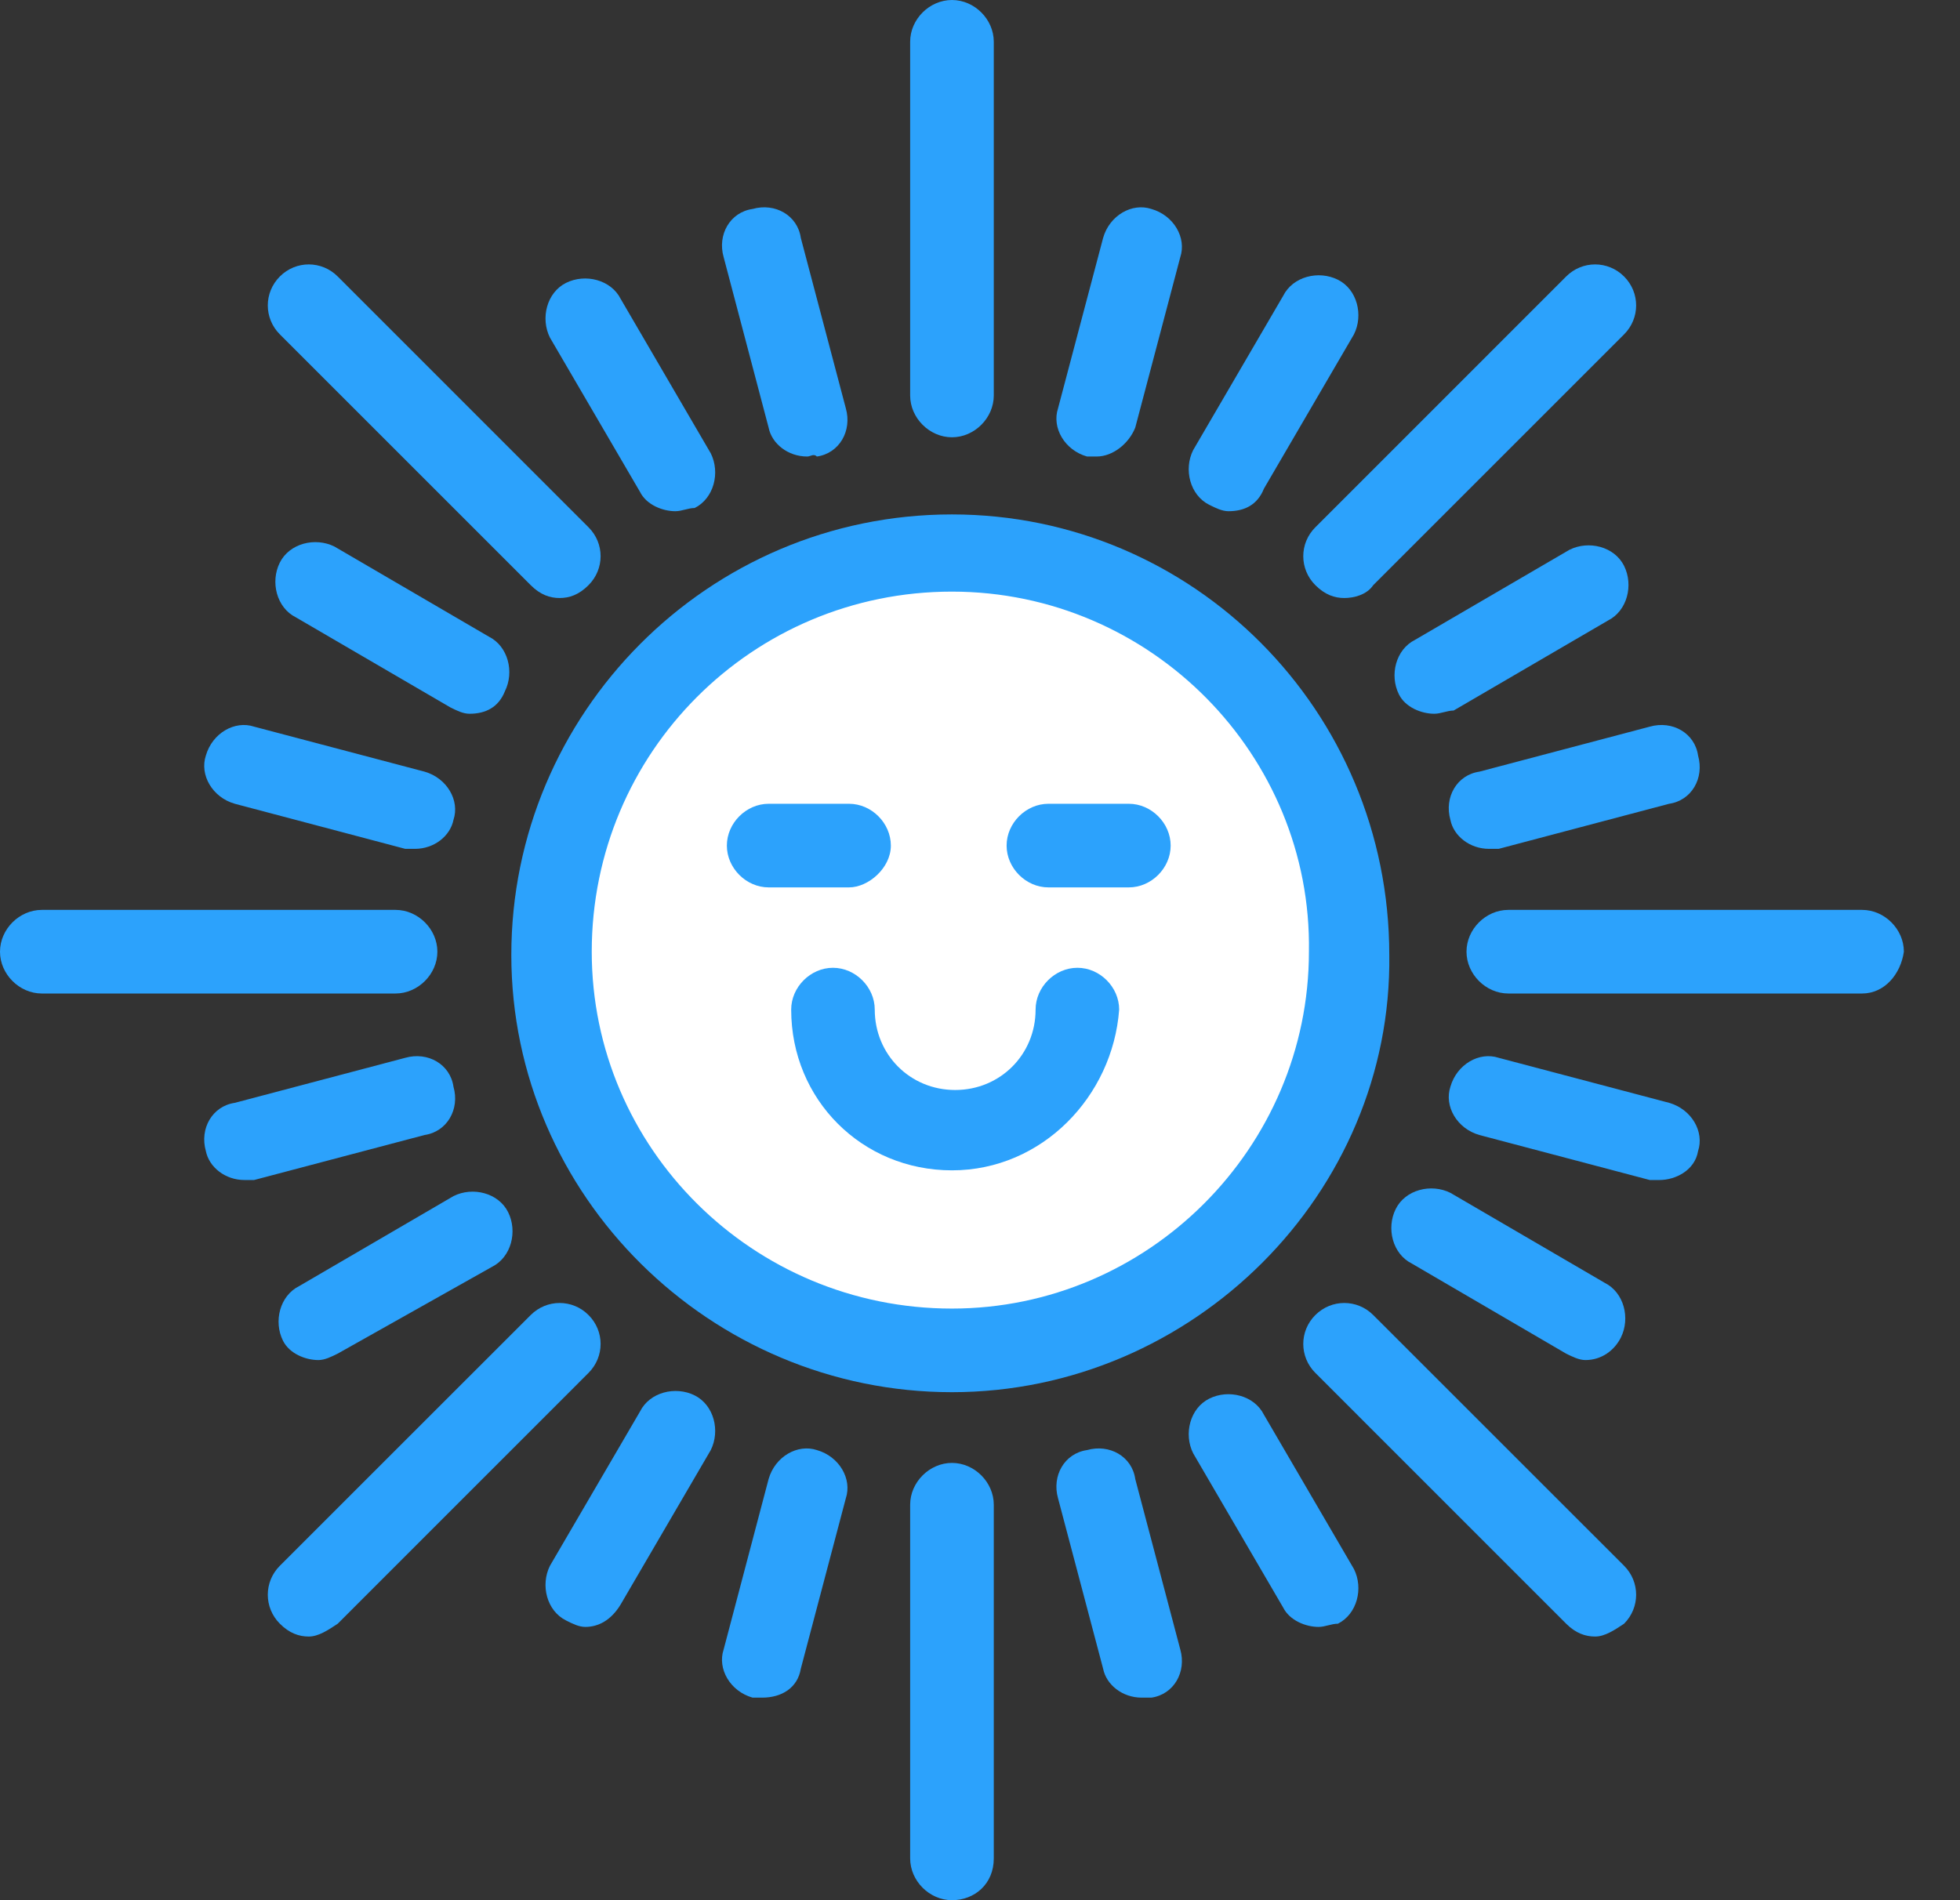 <svg width="33" height="32" viewBox="0 0 33 32" fill="none" xmlns="http://www.w3.org/2000/svg">
<rect x="0" y="0" width="33" height="32" fill="#333333" stroke="none"/>
<path d="M16.028 9.313C19.71 9.313 22.742 12.345 22.742 16.026C22.742 19.709 19.71 22.741 16.028 22.741C12.291 22.741 9.313 19.709 9.313 16.026C9.313 12.345 12.345 9.313 16.028 9.313Z" fill="white"/>
<path d="M16.028 19.709C14.512 19.709 13.321 18.517 13.321 17.002C13.321 16.623 13.646 16.298 14.024 16.298C14.403 16.298 14.728 16.623 14.728 17.002C14.728 17.759 15.324 18.356 16.082 18.356C16.84 18.356 17.436 17.759 17.436 17.002C17.436 16.623 17.761 16.298 18.14 16.298C18.519 16.298 18.843 16.623 18.843 17.002C18.735 18.464 17.544 19.709 16.028 19.709Z" fill="#2CA2FC"/>
<path d="M16.027 9.963C12.67 9.963 9.963 12.67 9.963 16.027C9.963 19.33 12.67 22.037 16.027 22.037C19.33 22.037 22.038 19.33 22.038 16.027C22.092 12.724 19.384 9.963 16.027 9.963ZM16.027 23.445C11.966 23.445 8.609 20.142 8.609 16.081C8.609 12.02 11.912 8.663 16.027 8.663C20.088 8.663 23.391 11.966 23.391 16.081C23.445 20.088 20.088 23.445 16.027 23.445Z" fill="#2CA2FC"/>
<path d="M16.028 7.364C15.649 7.364 15.324 7.039 15.324 6.66V0.703C15.324 0.324 15.649 5.19753e-05 16.028 5.19753e-05C16.407 5.19753e-05 16.732 0.324 16.732 0.703V6.66C16.732 7.039 16.407 7.364 16.028 7.364Z" fill="#2CA2FC"/>
<path d="M22.633 10.071C22.471 10.071 22.309 10.017 22.146 9.854C21.875 9.583 21.875 9.15 22.146 8.88L26.369 4.656C26.64 4.385 27.073 4.385 27.344 4.656C27.615 4.927 27.615 5.36 27.344 5.631L23.121 9.854C23.012 10.017 22.796 10.071 22.633 10.071Z" fill="#2CA2FC"/>
<path d="M31.352 16.731H25.395C25.016 16.731 24.691 16.405 24.691 16.027C24.691 15.648 25.016 15.323 25.395 15.323H31.352C31.73 15.323 32.055 15.648 32.055 16.027C32.001 16.405 31.73 16.731 31.352 16.731Z" fill="#2CA2FC"/>
<path d="M26.857 27.56C26.694 27.56 26.532 27.506 26.369 27.344L22.146 23.12C21.875 22.849 21.875 22.416 22.146 22.146C22.417 21.875 22.85 21.875 23.121 22.146L27.344 26.368C27.615 26.639 27.615 27.073 27.344 27.344C27.182 27.452 27.019 27.56 26.857 27.56Z" fill="#2CA2FC"/>
<path d="M16.028 32C15.649 32 15.324 31.675 15.324 31.296V25.34C15.324 24.961 15.649 24.636 16.028 24.636C16.407 24.636 16.732 24.961 16.732 25.34V31.296C16.732 31.73 16.407 32 16.028 32Z" fill="#2CA2FC"/>
<path d="M5.199 27.56C5.036 27.56 4.874 27.506 4.712 27.344C4.441 27.073 4.441 26.639 4.712 26.368L8.935 22.146C9.206 21.875 9.639 21.875 9.909 22.146C10.18 22.416 10.18 22.849 9.909 23.12L5.686 27.344C5.524 27.452 5.361 27.56 5.199 27.56Z" fill="#2CA2FC"/>
<path d="M6.66 16.731H0.704C0.325 16.731 0 16.405 0 16.027C0 15.648 0.325 15.323 0.704 15.323H6.66C7.039 15.323 7.364 15.648 7.364 16.027C7.364 16.405 7.039 16.731 6.66 16.731Z" fill="#2CA2FC"/>
<path d="M9.422 10.071C9.26 10.071 9.097 10.017 8.935 9.854L4.712 5.631C4.441 5.36 4.441 4.927 4.712 4.656C4.982 4.385 5.415 4.385 5.686 4.656L9.909 8.88C10.18 9.15 10.18 9.583 9.909 9.854C9.747 10.017 9.585 10.071 9.422 10.071Z" fill="#2CA2FC"/>
<path d="M18.464 7.688C18.41 7.688 18.356 7.688 18.302 7.688C17.923 7.58 17.706 7.201 17.814 6.876L18.573 4.006C18.681 3.627 19.06 3.411 19.385 3.519C19.764 3.627 19.98 4.006 19.872 4.331L19.114 7.201C19.006 7.472 18.735 7.688 18.464 7.688Z" fill="#2CA2FC"/>
<path d="M20.684 8.609C20.576 8.609 20.468 8.555 20.359 8.501C20.035 8.338 19.926 7.905 20.089 7.58L21.605 4.981C21.768 4.656 22.201 4.548 22.526 4.711C22.85 4.872 22.959 5.306 22.796 5.631L21.28 8.23C21.172 8.501 20.955 8.609 20.684 8.609Z" fill="#2CA2FC"/>
<path d="M24.149 12.02C23.933 12.02 23.662 11.912 23.554 11.695C23.391 11.37 23.5 10.937 23.825 10.775L26.424 9.259C26.748 9.096 27.182 9.204 27.344 9.529C27.506 9.854 27.398 10.287 27.073 10.45L24.474 11.966C24.366 11.966 24.258 12.02 24.149 12.02Z" fill="#2CA2FC"/>
<path d="M25.071 14.295C24.745 14.295 24.474 14.078 24.42 13.807C24.312 13.428 24.529 13.049 24.908 12.995L27.777 12.237C28.157 12.129 28.536 12.345 28.59 12.724C28.698 13.103 28.481 13.482 28.102 13.536L25.233 14.295C25.179 14.295 25.125 14.295 25.071 14.295Z" fill="#2CA2FC"/>
<path d="M27.94 19.872C27.886 19.872 27.832 19.872 27.777 19.872L24.908 19.114C24.529 19.006 24.312 18.627 24.42 18.301C24.529 17.922 24.908 17.706 25.233 17.814L28.102 18.572C28.481 18.68 28.698 19.059 28.59 19.384C28.536 19.709 28.211 19.872 27.94 19.872Z" fill="#2CA2FC"/>
<path d="M26.694 22.904C26.586 22.904 26.478 22.849 26.369 22.796L23.771 21.279C23.446 21.117 23.337 20.684 23.5 20.359C23.662 20.034 24.095 19.926 24.42 20.088L27.019 21.604C27.344 21.767 27.452 22.2 27.29 22.525C27.182 22.741 26.965 22.904 26.694 22.904Z" fill="#2CA2FC"/>
<path d="M22.201 27.398C21.984 27.398 21.714 27.289 21.605 27.073L20.089 24.474C19.926 24.149 20.035 23.716 20.359 23.554C20.684 23.391 21.118 23.499 21.28 23.824L22.796 26.423C22.959 26.748 22.85 27.181 22.526 27.344C22.417 27.344 22.309 27.398 22.201 27.398Z" fill="#2CA2FC"/>
<path d="M19.222 28.589C18.898 28.589 18.627 28.373 18.573 28.102L17.814 25.232C17.706 24.853 17.923 24.474 18.302 24.42C18.681 24.312 19.06 24.528 19.114 24.907L19.872 27.777C19.98 28.156 19.764 28.535 19.385 28.589C19.331 28.589 19.277 28.589 19.222 28.589Z" fill="#2CA2FC"/>
<path d="M12.833 28.589C12.779 28.589 12.725 28.589 12.671 28.589C12.292 28.481 12.075 28.102 12.184 27.777L12.941 24.907C13.05 24.528 13.429 24.312 13.754 24.42C14.132 24.528 14.349 24.907 14.241 25.232L13.483 28.102C13.429 28.427 13.158 28.589 12.833 28.589Z" fill="#2CA2FC"/>
<path d="M9.855 27.398C9.747 27.398 9.638 27.344 9.53 27.289C9.205 27.127 9.097 26.694 9.259 26.369L10.776 23.77C10.938 23.445 11.371 23.337 11.696 23.499C12.021 23.662 12.129 24.095 11.967 24.42L10.451 27.018C10.288 27.289 10.071 27.398 9.855 27.398Z" fill="#2CA2FC"/>
<path d="M5.36 22.904C5.144 22.904 4.873 22.796 4.765 22.579C4.602 22.254 4.711 21.821 5.036 21.659L7.635 20.143C7.959 19.98 8.393 20.088 8.555 20.413C8.717 20.738 8.609 21.171 8.284 21.334L5.685 22.796C5.577 22.849 5.469 22.904 5.36 22.904Z" fill="#2CA2FC"/>
<path d="M4.116 19.872C3.791 19.872 3.52 19.655 3.466 19.384C3.358 19.006 3.575 18.627 3.954 18.572L6.823 17.814C7.202 17.706 7.581 17.922 7.635 18.301C7.744 18.68 7.527 19.059 7.148 19.114L4.278 19.872C4.224 19.872 4.17 19.872 4.116 19.872Z" fill="#2CA2FC"/>
<path d="M6.986 14.295C6.931 14.295 6.877 14.295 6.823 14.295L3.954 13.536C3.575 13.428 3.358 13.049 3.466 12.724C3.575 12.345 3.954 12.129 4.278 12.237L7.148 12.995C7.527 13.103 7.744 13.482 7.635 13.807C7.581 14.078 7.311 14.295 6.986 14.295Z" fill="#2CA2FC"/>
<path d="M7.905 12.02C7.797 12.02 7.689 11.966 7.581 11.912L4.981 10.396C4.657 10.234 4.548 9.8 4.711 9.475C4.873 9.15 5.306 9.042 5.631 9.204L8.23 10.721C8.555 10.883 8.663 11.316 8.501 11.641C8.393 11.912 8.176 12.02 7.905 12.02Z" fill="#2CA2FC"/>
<path d="M11.371 8.609C11.155 8.609 10.884 8.501 10.776 8.284L9.259 5.685C9.097 5.36 9.205 4.927 9.53 4.764C9.855 4.602 10.288 4.711 10.451 5.035L11.967 7.634C12.129 7.959 12.021 8.392 11.696 8.555C11.588 8.555 11.48 8.609 11.371 8.609Z" fill="#2CA2FC"/>
<path d="M13.591 7.688C13.266 7.688 12.995 7.472 12.941 7.201L12.184 4.331C12.075 3.952 12.292 3.573 12.671 3.519C13.05 3.411 13.429 3.627 13.483 4.006L14.241 6.876C14.349 7.255 14.132 7.634 13.754 7.688C13.699 7.634 13.645 7.688 13.591 7.688Z" fill="#2CA2FC"/>
<path d="M19.006 14.944H17.652C17.273 14.944 16.948 14.619 16.948 14.24C16.948 13.861 17.273 13.536 17.652 13.536H19.006C19.385 13.536 19.71 13.861 19.71 14.24C19.71 14.619 19.385 14.944 19.006 14.944Z" fill="#2CA2FC"/>
<path d="M14.295 14.944H12.942C12.563 14.944 12.238 14.619 12.238 14.24C12.238 13.861 12.563 13.536 12.942 13.536H14.295C14.674 13.536 14.999 13.861 14.999 14.24C14.999 14.619 14.62 14.944 14.295 14.944Z" fill="#2CA2FC"/>
</svg>
